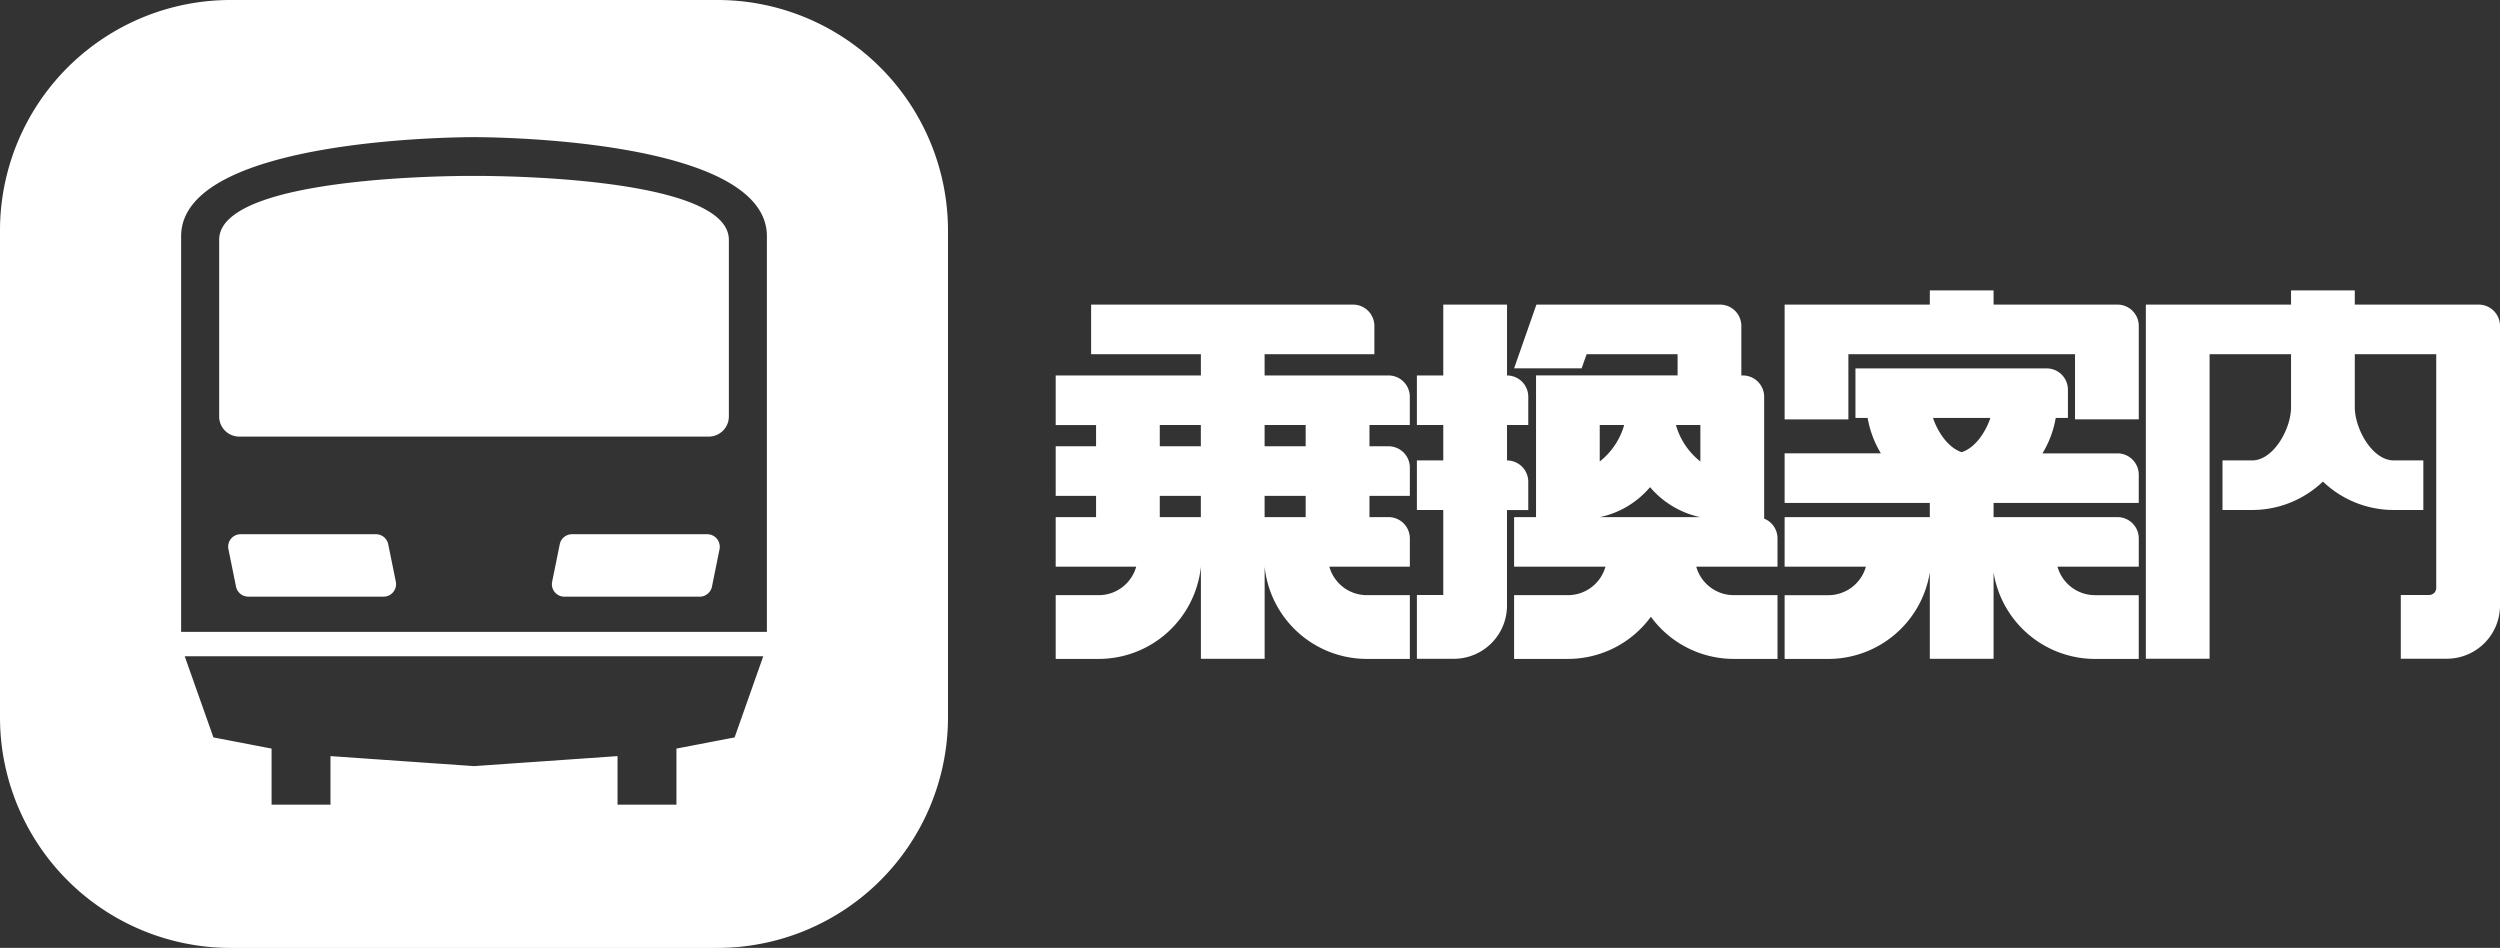 <svg xmlns="http://www.w3.org/2000/svg" width="299.602" height="113.596" viewBox="0 0 299.602 113.596">
  <rect x="0" y="0" width="299.602" height="113.596" fill="#333333" stroke="none"/>
  <defs>
    <style>
      .cls-1 {
        fill: #fff;
      }
    </style>
  </defs>
  <g id="グループ_19202" data-name="グループ 19202" transform="translate(-589 -2480.995)">
    <g id="グループ_7180" data-name="グループ 7180" transform="translate(589 2480.995)">
      <path id="パス_44081" data-name="パス 44081" class="cls-1" d="M193.289,57.992H177.081a1.5,1.5,0,0,0-1.47,1.207l-.908,4.473a1.528,1.528,0,0,0-.035.305,1.5,1.5,0,0,0,1.505,1.5h16.2a1.507,1.507,0,0,0,1.477-1.2l.908-4.48h0a1.444,1.444,0,0,0,.028-.3A1.5,1.5,0,0,0,193.289,57.992Z" transform="translate(-108.53 6.03)"/>
      <path id="パス_44082" data-name="パス 44082" class="cls-1" d="M186.783,57.992h-16.2a1.492,1.492,0,0,0-1.477,1.8l.909,4.48a1.507,1.507,0,0,0,1.477,1.2h16.2a1.448,1.448,0,0,0,.3-.028,1.5,1.5,0,0,0,1.172-1.775l-.908-4.473A1.5,1.5,0,0,0,186.783,57.992Z" transform="translate(-141.73 6.03)"/>
      <path id="パス_44083" data-name="パス 44083" class="cls-1" d="M251.1,48.761H192.769A27.637,27.637,0,0,0,165.131,76.4v58.328a27.635,27.635,0,0,0,27.638,27.631H251.1a27.635,27.635,0,0,0,27.638-27.631V76.4A27.637,27.637,0,0,0,251.1,48.761Zm2.067,88.372-6.97,1.339v6.721h-7.06v-5.819l-17.2,1.2-17.2-1.2v5.819h-7.06v-6.721l-6.97-1.339-3.44-9.724H256.6Zm3.87-12.65h-70.2V77.072c0-12.047,35.1-11.874,35.1-11.874s35.1-.173,35.1,11.874Z" transform="translate(-165.131 -48.761)"/>
      <path id="パス_44084" data-name="パス 44084" class="cls-1" d="M199.455,51.8s-30.537-.264-30.537,7.657V80.633a2.408,2.408,0,0,0,2.407,2.407h56.268A2.412,2.412,0,0,0,230,80.633V59.459C230,51.538,199.455,51.8,199.455,51.8Z" transform="translate(-142.653 -30.718)"/>
    </g>
    <g id="グループ_7183" data-name="グループ 7183" transform="translate(715.51 2515.805)">
      <g id="グループ_7181" data-name="グループ 7181" transform="translate(87.36 0)">
        <path id="パス_44085" data-name="パス 44085" class="cls-1" d="M175.642,137.2H160.789v-1.7h-7.64v1.7h-17.4v13.753h7.64v-7.81H170.55v7.81h7.64V139.749A2.555,2.555,0,0,0,175.642,137.2Z" transform="translate(-135.748 -135.506)"/>
        <path id="パス_44086" data-name="パス 44086" class="cls-1" d="M175.642,149.266h-8.993a12.171,12.171,0,0,0,1.59-4.243h1.46v-3.395a2.552,2.552,0,0,0-2.543-2.546H144.237v5.94h1.46a12.223,12.223,0,0,0,1.59,4.243H135.748v5.943h17.4v1.7h-17.4v5.94h9.74a4.675,4.675,0,0,1-4.494,3.413h-5.246v7.64h5.246a12.327,12.327,0,0,0,12.155-10.374v10.356h7.64V163.528A12.322,12.322,0,0,0,172.942,173.9h5.246v-7.64h-5.246a4.672,4.672,0,0,1-4.491-3.413h9.74v-3.395a2.555,2.555,0,0,0-2.549-2.546H160.789v-1.7h17.4v-3.395A2.555,2.555,0,0,0,175.642,149.266Zm-15.236-4.243c-.608,1.815-1.891,3.606-3.436,4.1-1.548-.5-2.831-2.29-3.439-4.1Z" transform="translate(-135.748 -129.744)"/>
      </g>
      <path id="パス_44087" data-name="パス 44087" class="cls-1" d="M192.22,137.2H177.367v-1.7h-7.64v1.7h-17.4v42.44h7.64v-36.5h9.761v6.377c-.005,2.575-2.1,6.356-4.666,6.356h-3.549v5.94h3.549a12.253,12.253,0,0,0,8.486-3.408,12.259,12.259,0,0,0,8.489,3.408h3.546v-5.94h-3.546c-2.575,0-4.669-3.794-4.669-6.366v-6.366h9.761v28.008a.851.851,0,0,1-.849.851h-3.4v7.638H188.4a6.375,6.375,0,0,0,6.369-6.366V139.749A2.555,2.555,0,0,0,192.22,137.2Z" transform="translate(-21.677 -135.506)"/>
      <path id="パス_44088" data-name="パス 44088" class="cls-1" d="M144.734,150.585v-3.395a2.553,2.553,0,0,0-2.549-2.546H127.333V142.1h13.155v-3.4a2.554,2.554,0,0,0-2.546-2.546h-31.4V142.1h13.155v2.546h-17.4v5.94h4.839v2.546h-4.839v5.943h4.839v2.546h-4.839v5.94h9.648a4.667,4.667,0,0,1-4.491,3.413h-5.157v7.64h5.157a12.324,12.324,0,0,0,12.244-11.053V178.6h7.64V167.561a12.324,12.324,0,0,0,12.244,11.053h5.157v-7.64h-5.157a4.67,4.67,0,0,1-4.491-3.413h9.648v-3.395a2.555,2.555,0,0,0-2.549-2.546H139.9v-2.546h4.839V155.68a2.555,2.555,0,0,0-2.549-2.549H139.9v-2.546Zm-29.964,0h4.922v2.546h-4.922Zm0,11.035v-2.546h4.922v2.546Zm17.485,0h-4.922v-2.546h4.922Zm0-8.489h-4.922v-2.546h4.922Z" transform="translate(-102.292 -134.459)"/>
      <g id="グループ_7182" data-name="グループ 7182" transform="translate(43.291 1.697)">
        <path id="パス_44089" data-name="パス 44089" class="cls-1" d="M132.219,160.772v-3.395a2.555,2.555,0,0,0-2.546-2.549v-4.243h2.546v-3.395a2.553,2.553,0,0,0-2.546-2.546v-8.489h-7.64v8.489h-3.162v5.94h3.162v4.243h-3.162v5.943h3.162v10.186h-3.162V178.6H123.3a6.375,6.375,0,0,0,6.369-6.366V160.772Z" transform="translate(-118.871 -136.156)"/>
        <path id="パス_44090" data-name="パス 44090" class="cls-1" d="M154.9,164.166A2.555,2.555,0,0,0,153.3,161.8V147.191a2.553,2.553,0,0,0-2.546-2.546h-.188V138.7a2.554,2.554,0,0,0-2.546-2.546H126.006l-2.674,7.64h8.095c.2-.577.4-1.141.6-1.7h10.9v2.546H125.961V161.62h-2.629v5.94h10.951a4.672,4.672,0,0,1-4.491,3.413h-6.46v7.64h6.46a12.3,12.3,0,0,0,9.933-5.053,12.3,12.3,0,0,0,9.933,5.053H154.9v-7.64h-5.246a4.672,4.672,0,0,1-4.491-3.413H154.9Zm-9.244-9.212a8.526,8.526,0,0,1-2.93-4.369h2.93Zm-9.131-4.369a8.525,8.525,0,0,1-2.93,4.369v-4.369Zm3.1,7.442a10.854,10.854,0,0,0,6,3.593H133.633A10.837,10.837,0,0,0,139.628,158.027Z" transform="translate(-111.683 -136.156)"/>
      </g>
    </g>
  </g>
</svg>
